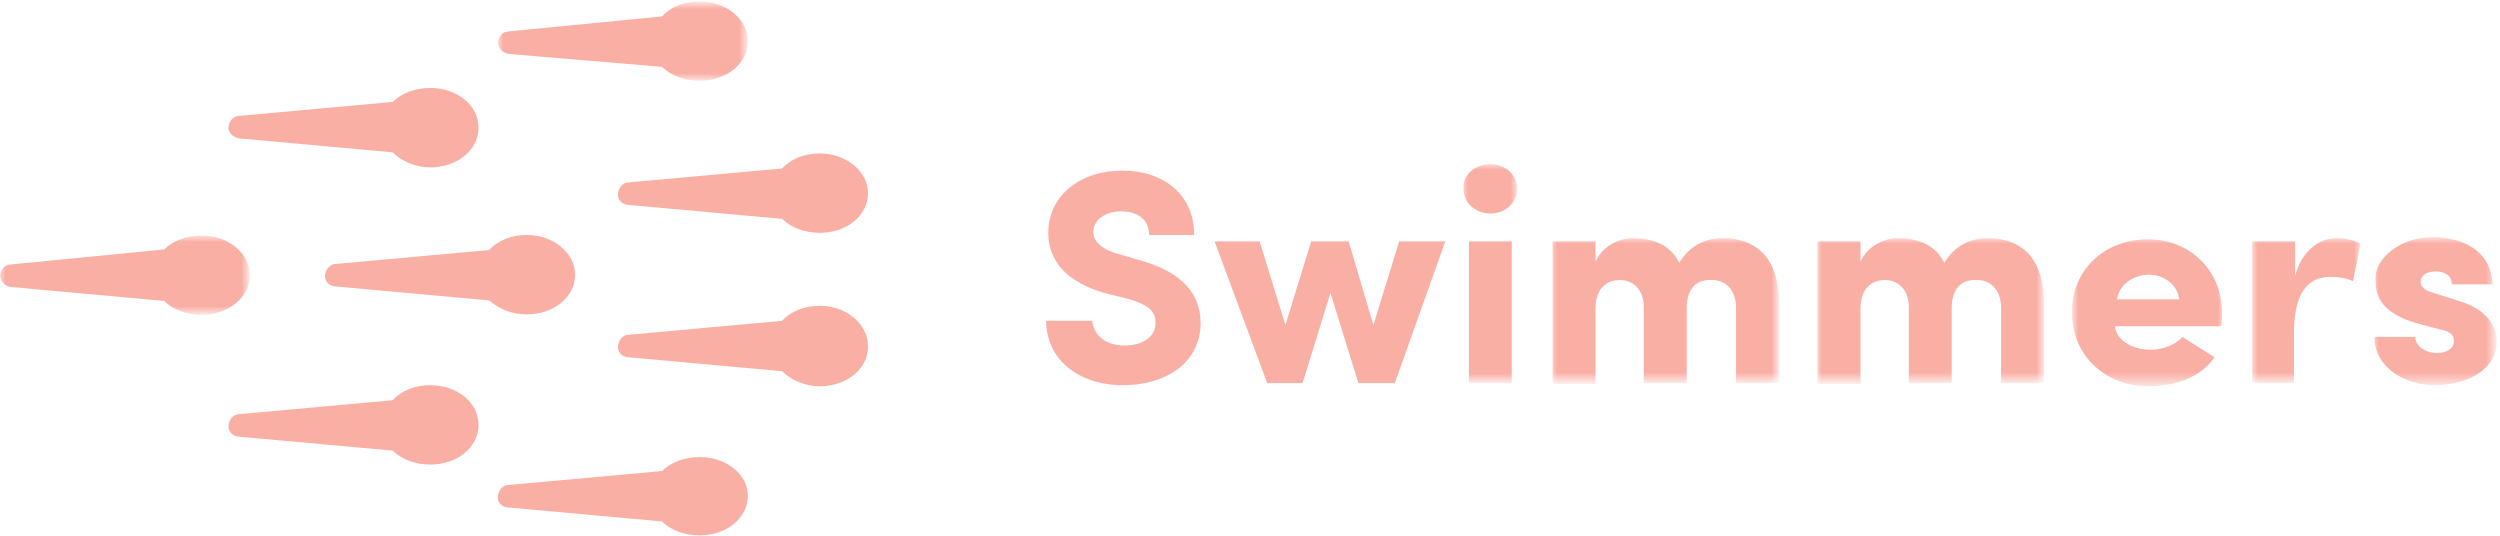 <?xml version="1.0" encoding="utf-8"?>
<!-- Generator: Adobe Illustrator 24.1.2, SVG Export Plug-In . SVG Version: 6.00 Build 0)  -->
<svg version="1.1" id="Layer_1" xmlns="http://www.w3.org/2000/svg" xmlns:xlink="http://www.w3.org/1999/xlink" x="0px" y="0px"
	 viewBox="0 0 233 50" style="enable-background:new 0 0 233 50;" xml:space="preserve">
<style type="text/css">
	.st0{filter:url(#Adobe_OpacityMaskFilter);}
	.st1{fill-rule:evenodd;clip-rule:evenodd;fill:#FFFFFF;}
	.st2{mask:url(#mask-2_1_);fill-rule:evenodd;clip-rule:evenodd;fill:#FAAFA5;}
	.st3{fill-rule:evenodd;clip-rule:evenodd;fill:#FAAFA5;}
	.st4{filter:url(#Adobe_OpacityMaskFilter_1_);}
	.st5{mask:url(#mask-4_1_);fill-rule:evenodd;clip-rule:evenodd;fill:#FAAFA5;}
	.st6{filter:url(#Adobe_OpacityMaskFilter_2_);}
	.st7{mask:url(#mask-6_1_);fill-rule:evenodd;clip-rule:evenodd;fill:#FAAFA5;}
	.st8{filter:url(#Adobe_OpacityMaskFilter_3_);}
	.st9{mask:url(#mask-6_2_);fill-rule:evenodd;clip-rule:evenodd;fill:#FAAFA5;}
	.st10{filter:url(#Adobe_OpacityMaskFilter_4_);}
	.st11{mask:url(#mask-6_3_);fill-rule:evenodd;clip-rule:evenodd;fill:#FAAFA5;}
	.st12{filter:url(#Adobe_OpacityMaskFilter_5_);}
	.st13{mask:url(#mask-6_4_);fill-rule:evenodd;clip-rule:evenodd;fill:#FAAFA5;}
	.st14{filter:url(#Adobe_OpacityMaskFilter_6_);}
	.st15{mask:url(#mask-6_5_);fill-rule:evenodd;clip-rule:evenodd;fill:#FAAFA5;}
	.st16{filter:url(#Adobe_OpacityMaskFilter_7_);}
	.st17{mask:url(#mask-6_6_);fill-rule:evenodd;clip-rule:evenodd;fill:#FAAFA5;}
</style>
<desc>Created with Sketch.</desc>
<g id="Design">
	<g id="Home" transform="translate(-39, -53)">
		<g id="Group-30" transform="translate(39, 53)">
			<g id="Group-3" transform="translate(0, 21.748)">
				<g id="Clip-2">
				</g>
				<defs>
					<filter id="Adobe_OpacityMaskFilter" filterUnits="userSpaceOnUse" x="0" y="0.3" width="23.3" height="7.3">
						<feColorMatrix  type="matrix" values="1 0 0 0 0  0 1 0 0 0  0 0 1 0 0  0 0 0 1 0"/>
					</filter>
				</defs>
				<mask maskUnits="userSpaceOnUse" x="0" y="0.3" width="23.3" height="7.3" id="mask-2_1_">
					<g class="st0">
						<polygon id="path-1_1_" class="st1" points="0,0.3 23.3,0.3 23.3,7.6 0,7.6 						"/>
					</g>
				</mask>
				<path id="Fill-1" class="st2" d="M23.3,3.9c0-2-2-3.7-4.5-3.7c-1.4,0-2.7,0.5-3.5,1.3L1,2.9c-0.5,0-0.9,0.4-1,1
					C0,4.4,0.4,4.9,1,5l14.3,1.3c0.8,0.8,2.1,1.3,3.5,1.3C21.3,7.6,23.3,5.9,23.3,3.9"/>
			</g>
			<path id="Fill-4" class="st3" d="M49.1,29.3c2.5,0,4.5-1.6,4.5-3.7c0-2-2-3.7-4.5-3.7c-1.4,0-2.7,0.5-3.5,1.4l-14.3,1.3
				c-0.5,0-0.9,0.4-1,1c-0.1,0.6,0.4,1.1,1,1.1L45.6,28C46.5,28.8,47.7,29.3,49.1,29.3"/>
			<path id="Fill-6" class="st3" d="M22.3,12.9l14.3,1.3c0.8,0.8,2.1,1.4,3.5,1.4c2.5,0,4.5-1.6,4.5-3.7s-2-3.7-4.5-3.7
				c-1.4,0-2.7,0.5-3.5,1.3l-14.3,1.3c-0.5,0-0.9,0.4-1,1C21.2,12.3,21.7,12.8,22.3,12.9"/>
			<path id="Fill-8" class="st3" d="M40.1,35.9c-1.4,0-2.7,0.5-3.5,1.4l-14.3,1.3c-0.5,0-0.9,0.4-1,1c-0.1,0.6,0.4,1.1,1,1.1
				l14.3,1.3c0.8,0.8,2.1,1.3,3.5,1.3c2.5,0,4.5-1.6,4.5-3.7C44.6,37.5,42.6,35.9,40.1,35.9"/>
			<path id="Fill-10" class="st3" d="M76.4,28.5c-1.4,0-2.7,0.5-3.5,1.4l-14.3,1.3c-0.5,0-0.9,0.4-1,1c-0.1,0.6,0.4,1.1,1,1.1
				l14.3,1.3c0.8,0.8,2.1,1.4,3.5,1.4c2.5,0,4.5-1.6,4.5-3.7S78.9,28.5,76.4,28.5"/>
			<path id="Fill-12" class="st3" d="M65.2,42.6c-1.4,0-2.7,0.5-3.5,1.3l-14.3,1.3c-0.5,0-0.9,0.4-1,1c-0.1,0.6,0.4,1.1,1,1.1
				l14.3,1.3c0.8,0.8,2.1,1.3,3.5,1.3c2.5,0,4.5-1.6,4.5-3.7C69.7,44.2,67.7,42.6,65.2,42.6"/>
			<path id="Fill-14" class="st3" d="M58.6,17c-0.5,0-0.9,0.4-1,1c-0.1,0.6,0.4,1.1,1,1.1l14.3,1.3c0.8,0.8,2.1,1.3,3.5,1.3
				c2.5,0,4.5-1.6,4.5-3.7c0-2-2-3.7-4.5-3.7c-1.4,0-2.7,0.5-3.5,1.4L58.6,17z"/>
			<g id="Group-18" transform="translate(46.405, 0.229)">
				<g id="Clip-17">
				</g>
				<defs>
					<filter id="Adobe_OpacityMaskFilter_1_" filterUnits="userSpaceOnUse" x="0" y="0.1" width="23.3" height="7.3">
						<feColorMatrix  type="matrix" values="1 0 0 0 0  0 1 0 0 0  0 0 1 0 0  0 0 0 1 0"/>
					</filter>
				</defs>
				<mask maskUnits="userSpaceOnUse" x="0" y="0.1" width="23.3" height="7.3" id="mask-4_1_">
					<g class="st4">
						<polygon id="path-3_1_" class="st1" points="0,0.1 23.3,0.1 23.3,7.4 0,7.4 						"/>
					</g>
				</mask>
				<path id="Fill-16" class="st5" d="M1,4.8L15.3,6c0.8,0.8,2.1,1.3,3.5,1.3c2.5,0,4.5-1.6,4.5-3.7c0-2-2-3.7-4.5-3.7
					c-1.4,0-2.7,0.5-3.5,1.4L1,2.7c-0.5,0-0.9,0.4-1,1C0,4.2,0.4,4.7,1,4.8"/>
			</g>
			<path id="Fill-19" class="st3" d="M101.8,29.9c0.1,1.2,1.1,2.3,3,2.3c1.7,0,2.9-0.8,2.9-2.1c0-0.9-0.4-1.6-2.4-2.2l-2.4-0.6
				c-4.4-1.3-5.2-3.8-5.2-5.6c0-3.5,3-5.8,6.9-5.8c3.8,0,6.7,2.2,6.7,6h-4.2c0-1.3-0.9-2.2-2.6-2.2c-1.5,0-2.6,0.8-2.6,1.9
				c0,0.5,0.2,1.4,2.1,2l2.4,0.7c4.8,1.4,5.5,4,5.5,5.9c-0.1,3.9-3.6,5.7-7.2,5.7c-4.3,0-7.2-2.5-7.2-6H101.8z"/>
			<polygon id="Fill-21" class="st3" points="130,35.7 126.6,35.7 124,27.3 121.4,35.7 118.1,35.7 113.2,22.5 117.4,22.5 
				119.8,30.3 122.2,22.5 125.7,22.5 128,30.3 130.4,22.5 134.7,22.5 			"/>
			<g id="Clip-24">
			</g>
			<defs>
				<filter id="Adobe_OpacityMaskFilter_2_" filterUnits="userSpaceOnUse" x="136.3" y="15.3" width="5" height="20.4">
					<feColorMatrix  type="matrix" values="1 0 0 0 0  0 1 0 0 0  0 0 1 0 0  0 0 0 1 0"/>
				</filter>
			</defs>
			<mask maskUnits="userSpaceOnUse" x="136.3" y="15.3" width="5" height="20.4" id="mask-6_1_">
				<g class="st6">
					<polygon id="path-5_1_" class="st1" points="0,49.9 232.7,49.9 232.7,0.3 0,0.3 					"/>
				</g>
			</mask>
			<path id="Fill-23" class="st7" d="M136.9,35.7h4V22.5h-4V35.7z M138.9,15.3c1.4,0,2.5,1,2.5,2.3c0,1.3-1.1,2.3-2.5,2.3
				c-1.4,0-2.5-1-2.5-2.3C136.3,16.3,137.5,15.3,138.9,15.3L138.9,15.3z"/>
			<defs>
				<filter id="Adobe_OpacityMaskFilter_3_" filterUnits="userSpaceOnUse" x="144.6" y="22.2" width="21.2" height="13.5">
					<feColorMatrix  type="matrix" values="1 0 0 0 0  0 1 0 0 0  0 0 1 0 0  0 0 0 1 0"/>
				</filter>
			</defs>
			<mask maskUnits="userSpaceOnUse" x="144.6" y="22.2" width="21.2" height="13.5" id="mask-6_2_">
				<g class="st8">
					<polygon id="path-5_2_" class="st1" points="0,49.9 232.7,49.9 232.7,0.3 0,0.3 					"/>
				</g>
			</mask>
			<path id="Fill-25" class="st9" d="M157.2,28.7v7h-4v-7.1c0-1.7-1.1-2.5-2.2-2.5c-1.2,0-2.3,0.7-2.3,2.7v7h-4V22.5h4v1.9
				c0.6-1.4,2.1-2.2,3.5-2.2c2.1,0,3.6,0.8,4.3,2.3c1.3-2.1,3.1-2.3,4.1-2.3c3.2,0,5.2,2,5.2,6v7.5h-4v-7c0-1.7-1-2.6-2.2-2.6
				C158.2,26,157.2,26.8,157.2,28.7"/>
			<defs>
				<filter id="Adobe_OpacityMaskFilter_4_" filterUnits="userSpaceOnUse" x="169.3" y="22.2" width="21.2" height="13.5">
					<feColorMatrix  type="matrix" values="1 0 0 0 0  0 1 0 0 0  0 0 1 0 0  0 0 0 1 0"/>
				</filter>
			</defs>
			<mask maskUnits="userSpaceOnUse" x="169.3" y="22.2" width="21.2" height="13.5" id="mask-6_3_">
				<g class="st10">
					<polygon id="path-5_3_" class="st1" points="0,49.9 232.7,49.9 232.7,0.3 0,0.3 					"/>
				</g>
			</mask>
			<path id="Fill-26" class="st11" d="M181.9,28.7v7h-4v-7.1c0-1.7-1.1-2.5-2.2-2.5c-1.2,0-2.3,0.7-2.3,2.7v7h-4V22.5h4v1.9
				c0.6-1.4,2.1-2.2,3.5-2.2c2.1,0,3.6,0.8,4.3,2.3c1.3-2.1,3.1-2.3,4.1-2.3c3.2,0,5.2,2,5.2,6v7.5h-4v-7c0-1.7-1-2.6-2.2-2.6
				C182.9,26,181.9,26.8,181.9,28.7"/>
			<defs>
				<filter id="Adobe_OpacityMaskFilter_5_" filterUnits="userSpaceOnUse" x="193.2" y="22.2" width="14" height="13.7">
					<feColorMatrix  type="matrix" values="1 0 0 0 0  0 1 0 0 0  0 0 1 0 0  0 0 0 1 0"/>
				</filter>
			</defs>
			<mask maskUnits="userSpaceOnUse" x="193.2" y="22.2" width="14" height="13.7" id="mask-6_4_">
				<g class="st12">
					<polygon id="path-5_4_" class="st1" points="0,49.9 232.7,49.9 232.7,0.3 0,0.3 					"/>
				</g>
			</mask>
			<path id="Fill-27" class="st13" d="M203.1,27.9c-0.2-1.6-1.7-2.3-2.8-2.3c-1.1,0-2.7,0.6-3,2.3H203.1z M206.4,33.3
				c-1.4,2-3.9,2.7-6.2,2.7c-3.9,0-7.1-2.8-7.1-6.9c0-4.1,3.2-6.8,7.1-6.8c3.8,0,6.9,2.8,6.9,6.9c0,0.3,0,0.9-0.1,1.2h-9.9
				c0.2,1.5,1.9,2.2,3.3,2.2c1.1,0,2.3-0.4,3-1.2L206.4,33.3z"/>
			<defs>
				<filter id="Adobe_OpacityMaskFilter_6_" filterUnits="userSpaceOnUse" x="209.9" y="22.2" width="10.2" height="13.5">
					<feColorMatrix  type="matrix" values="1 0 0 0 0  0 1 0 0 0  0 0 1 0 0  0 0 0 1 0"/>
				</filter>
			</defs>
			<mask maskUnits="userSpaceOnUse" x="209.9" y="22.2" width="10.2" height="13.5" id="mask-6_5_">
				<g class="st14">
					<polygon id="path-5_5_" class="st1" points="0,49.9 232.7,49.9 232.7,0.3 0,0.3 					"/>
				</g>
			</mask>
			<path id="Fill-28" class="st15" d="M213.9,35.7h-4V22.5h4v3.2c0.7-2.5,2.4-3.5,3.8-3.5c1,0,1.7,0.2,2.3,0.5l-0.7,3.5
				c-0.7-0.3-1.4-0.4-2.1-0.4c-2.3,0-3.4,1.8-3.4,5.2V35.7z"/>
			<defs>
				<filter id="Adobe_OpacityMaskFilter_7_" filterUnits="userSpaceOnUse" x="221.2" y="22.2" width="11.5" height="13.7">
					<feColorMatrix  type="matrix" values="1 0 0 0 0  0 1 0 0 0  0 0 1 0 0  0 0 0 1 0"/>
				</filter>
			</defs>
			<mask maskUnits="userSpaceOnUse" x="221.2" y="22.2" width="11.5" height="13.7" id="mask-6_6_">
				<g class="st16">
					<polygon id="path-5_6_" class="st1" points="0,49.9 232.7,49.9 232.7,0.3 0,0.3 					"/>
				</g>
			</mask>
			<path id="Fill-29" class="st17" d="M225.5,30.2c-4.1-1.1-4.1-3.1-4.1-4.3c0-1.9,2.4-3.8,5.3-3.8c2.7,0,5.5,1.2,5.6,4.4h-3.8
				c0-1-0.9-1.2-1.5-1.2c-0.9,0-1.4,0.4-1.4,1c0,0.4,0.4,0.8,1.2,1L229,28c3.3,0.9,3.7,3,3.7,3.8c0,2.8-3,4.1-5.8,4.1
				c-2.7,0-5.6-1.6-5.6-4.5h3.8c0,0.8,0.9,1.5,2,1.5c0.9,0,1.6-0.4,1.6-1.1c0-0.6-0.3-0.9-1.3-1.1L225.5,30.2z"/>
		</g>
	</g>
</g>
</svg>
